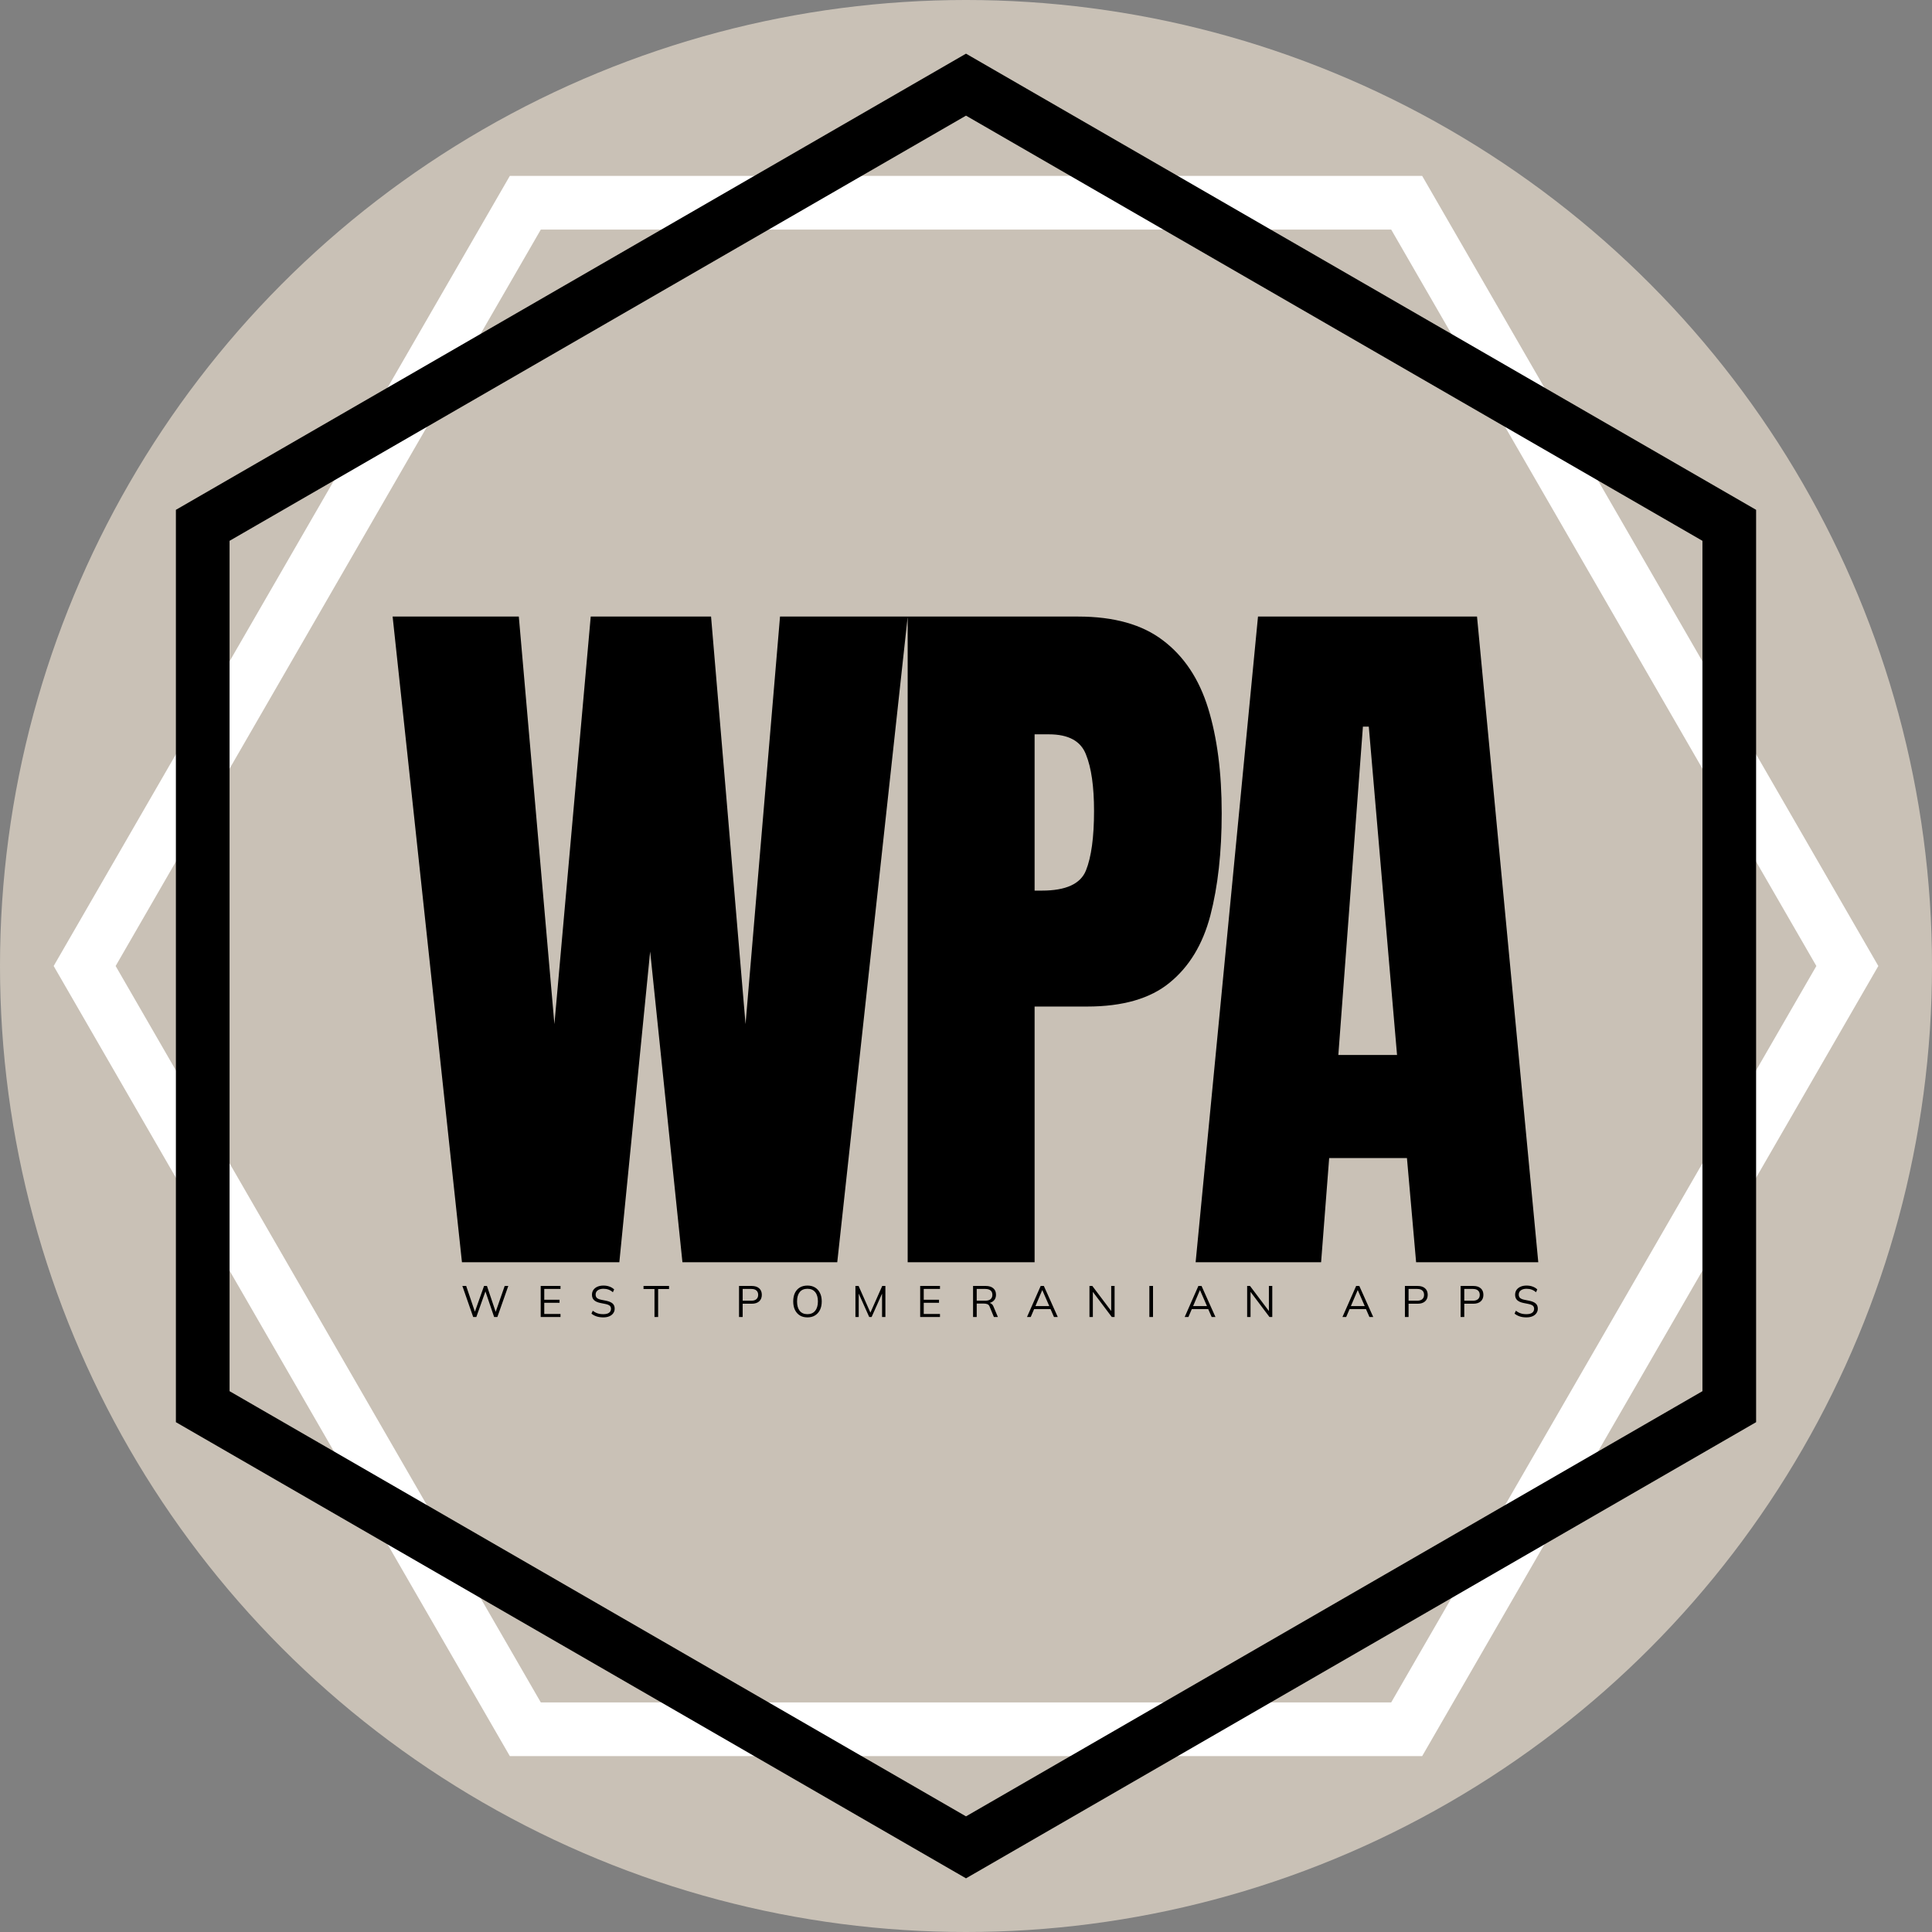 <svg xmlns="http://www.w3.org/2000/svg" version="1.1" xmlns:xlink="http://www.w3.org/1999/xlink" width="1800" height="1800"><rect width="100%" height="100%" fill="#808080" stroke="none"/><svg width="1800" height="1800" viewBox="0 0 1800 1800" fill="none" xmlns="http://www.w3.org/2000/svg">
<g clip-path="url(#clip0_2_4)">
<circle cx="900" cy="900" r="900" fill="#C9C1B6"></circle>
<path d="M489.434 1611.12L78.868 900L489.434 188.878H1310.57L1721.13 900L1310.57 1611.12H489.434Z" stroke="white" stroke-width="50"></path>
<path d="M188.878 489.434L900 78.868L1611.12 489.434V1310.57L900 1721.13L188.878 1310.57V489.434Z" stroke="black" stroke-width="50"></path>
<path d="M440.85 1227L430.764 1198.09H434.331L443.146 1224.13H441.711L450.977 1198.09H453.683L462.457 1224.13H461.145L470.206 1198.09H473.568L463.4 1227H460.366L451.838 1201.95H452.699L443.802 1227H440.85ZM503.756 1227V1198.09H522.206V1200.88H507.077V1210.93H521.304V1213.76H507.077V1224.17H522.206V1227H503.756ZM562.064 1227.37C559.74 1227.37 557.663 1227.07 555.832 1226.47C554 1225.87 552.401 1225 551.035 1223.88L552.265 1221.18C553.221 1221.89 554.178 1222.49 555.135 1222.98C556.119 1223.45 557.171 1223.8 558.292 1224.05C559.412 1224.27 560.67 1224.38 562.064 1224.38C564.496 1224.38 566.3 1223.92 567.476 1223.02C568.651 1222.12 569.239 1220.92 569.239 1219.41C569.239 1218.13 568.829 1217.15 568.009 1216.46C567.189 1215.78 565.754 1215.23 563.704 1214.82L559.399 1213.96C556.747 1213.42 554.766 1212.53 553.454 1211.3C552.169 1210.07 551.527 1208.4 551.527 1206.3C551.527 1204.57 551.964 1203.07 552.839 1201.78C553.741 1200.5 554.998 1199.5 556.611 1198.79C558.223 1198.08 560.096 1197.73 562.228 1197.73C564.278 1197.73 566.15 1198.04 567.845 1198.67C569.539 1199.27 570.988 1200.16 572.191 1201.33L571.002 1203.96C569.717 1202.81 568.364 1201.99 566.943 1201.5C565.549 1200.98 563.963 1200.72 562.187 1200.72C559.945 1200.72 558.169 1201.21 556.857 1202.19C555.572 1203.15 554.93 1204.46 554.93 1206.13C554.93 1207.47 555.34 1208.52 556.16 1209.29C556.98 1210.03 558.333 1210.59 560.219 1210.97L564.565 1211.83C567.353 1212.4 569.403 1213.26 570.715 1214.41C572.027 1215.56 572.683 1217.17 572.683 1219.25C572.683 1220.84 572.245 1222.24 571.371 1223.47C570.523 1224.7 569.307 1225.66 567.722 1226.34C566.136 1227.03 564.25 1227.37 562.064 1227.37ZM609.763 1227V1200.96H599.554V1198.09H623.334V1200.96H613.166V1227H609.763ZM688.534 1227V1198.09H700.301C703.335 1198.09 705.672 1198.83 707.312 1200.31C708.952 1201.76 709.772 1203.78 709.772 1206.38C709.772 1208.92 708.952 1210.94 707.312 1212.44C705.672 1213.92 703.335 1214.66 700.301 1214.66H691.937V1227H688.534ZM691.937 1211.83H699.973C702.078 1211.83 703.663 1211.35 704.729 1210.39C705.823 1209.44 706.369 1208.1 706.369 1206.38C706.369 1204.63 705.823 1203.27 704.729 1202.32C703.663 1201.36 702.078 1200.88 699.973 1200.88H691.937V1211.83ZM739.028 1212.53C739.028 1209.47 739.548 1206.84 740.586 1204.65C741.652 1202.44 743.169 1200.73 745.137 1199.53C747.133 1198.33 749.524 1197.73 752.312 1197.73C755.018 1197.73 757.369 1198.33 759.364 1199.53C761.36 1200.73 762.89 1202.44 763.956 1204.65C765.05 1206.84 765.596 1209.45 765.596 1212.49C765.596 1215.55 765.05 1218.18 763.956 1220.4C762.863 1222.61 761.319 1224.33 759.323 1225.56C757.355 1226.77 755.018 1227.37 752.312 1227.37C749.524 1227.37 747.146 1226.77 745.178 1225.56C743.21 1224.33 741.693 1222.61 740.627 1220.4C739.561 1218.18 739.028 1215.56 739.028 1212.53ZM742.595 1212.53C742.595 1216.24 743.415 1219.16 745.055 1221.26C746.695 1223.34 749.114 1224.38 752.312 1224.38C755.374 1224.38 757.752 1223.34 759.446 1221.26C761.168 1219.16 762.029 1216.24 762.029 1212.53C762.029 1208.78 761.182 1205.88 759.487 1203.84C757.793 1201.76 755.401 1200.72 752.312 1200.72C749.114 1200.72 746.695 1201.76 745.055 1203.84C743.415 1205.88 742.595 1208.78 742.595 1212.53ZM796.98 1227V1198.09H799.932L811.535 1224.29H810.346L821.949 1198.09H824.901V1227H821.785V1202.48H823.015L812.068 1227H809.813L798.825 1202.48H800.055V1227H796.98ZM857.307 1227V1198.09H875.757V1200.88H860.628V1210.93H874.855V1213.76H860.628V1224.17H875.757V1227H857.307ZM906.585 1227V1198.09H918.393C921.427 1198.09 923.778 1198.82 925.445 1200.27C927.112 1201.69 927.946 1203.68 927.946 1206.25C927.946 1207.95 927.563 1209.4 926.798 1210.6C926.06 1211.78 925.008 1212.68 923.641 1213.31C922.302 1213.93 920.73 1214.25 918.926 1214.25L919.664 1213.72H920.484C921.605 1213.72 922.602 1213.99 923.477 1214.54C924.379 1215.08 925.09 1216 925.609 1217.28L929.709 1227H925.978L922.042 1217.45C921.577 1216.22 920.88 1215.42 919.951 1215.07C919.022 1214.69 917.86 1214.49 916.466 1214.49H909.988V1227H906.585ZM909.988 1211.83H917.901C920.088 1211.83 921.741 1211.37 922.862 1210.44C924.01 1209.48 924.584 1208.11 924.584 1206.34C924.584 1204.56 924.01 1203.21 922.862 1202.28C921.741 1201.35 920.088 1200.88 917.901 1200.88H909.988V1211.83ZM956.836 1227L969.587 1198.09H972.539L985.495 1227H981.969L978.361 1218.76L979.878 1219.62H962.207L963.847 1218.76L960.321 1227H956.836ZM971.022 1201.99L964.38 1217.57L963.396 1216.83H978.648L977.91 1217.57L971.104 1201.99H971.022ZM1015.03 1227V1198.09H1017.69L1036.23 1222.69H1035.28V1198.09H1038.44V1227H1035.82L1017.28 1202.4H1018.19V1227H1015.03ZM1070.83 1227V1198.09H1074.24V1227H1070.83ZM1103.75 1227L1116.5 1198.09H1119.45L1132.41 1227H1128.88L1125.27 1218.76L1126.79 1219.62H1109.12L1110.76 1218.76L1107.23 1227H1103.75ZM1117.93 1201.99L1111.29 1217.57L1110.31 1216.83H1125.56L1124.82 1217.57L1118.02 1201.99H1117.93ZM1161.94 1227V1198.09H1164.61L1183.14 1222.69H1182.2V1198.09H1185.35V1227H1182.73L1164.2 1202.4H1165.1V1227H1161.94ZM1250.74 1227L1263.49 1198.09H1266.44L1279.4 1227H1275.87L1272.26 1218.76L1273.78 1219.62H1256.11L1257.75 1218.76L1254.22 1227H1250.74ZM1264.93 1201.99L1258.28 1217.57L1257.3 1216.83H1272.55L1271.81 1217.57L1265.01 1201.99H1264.93ZM1308.93 1227V1198.09H1320.7C1323.73 1198.09 1326.07 1198.83 1327.71 1200.31C1329.35 1201.76 1330.17 1203.78 1330.17 1206.38C1330.17 1208.92 1329.35 1210.94 1327.71 1212.44C1326.07 1213.92 1323.73 1214.66 1320.7 1214.66H1312.34V1227H1308.93ZM1312.34 1211.83H1320.37C1322.48 1211.83 1324.06 1211.35 1325.13 1210.39C1326.22 1209.44 1326.77 1208.1 1326.77 1206.38C1326.77 1204.63 1326.22 1203.27 1325.13 1202.32C1324.06 1201.36 1322.48 1200.88 1320.37 1200.88H1312.34V1211.83ZM1360.81 1227V1198.09H1372.58C1375.61 1198.09 1377.95 1198.83 1379.59 1200.31C1381.23 1201.76 1382.05 1203.78 1382.05 1206.38C1382.05 1208.92 1381.23 1210.94 1379.59 1212.44C1377.95 1213.92 1375.61 1214.66 1372.58 1214.66H1364.22V1227H1360.81ZM1364.22 1211.83H1372.25C1374.36 1211.83 1375.94 1211.35 1377.01 1210.39C1378.1 1209.44 1378.65 1208.1 1378.65 1206.38C1378.65 1204.63 1378.1 1203.27 1377.01 1202.32C1375.94 1201.36 1374.36 1200.88 1372.25 1200.88H1364.22V1211.83ZM1422.12 1227.37C1419.8 1227.37 1417.72 1227.07 1415.89 1226.47C1414.06 1225.87 1412.46 1225 1411.09 1223.88L1412.32 1221.18C1413.28 1221.89 1414.24 1222.49 1415.19 1222.98C1416.18 1223.45 1417.23 1223.8 1418.35 1224.05C1419.47 1224.27 1420.73 1224.38 1422.12 1224.38C1424.56 1224.38 1426.36 1223.92 1427.54 1223.02C1428.71 1222.12 1429.3 1220.92 1429.3 1219.41C1429.3 1218.13 1428.89 1217.15 1428.07 1216.46C1427.25 1215.78 1425.81 1215.23 1423.76 1214.82L1419.46 1213.96C1416.81 1213.42 1414.83 1212.53 1413.51 1211.3C1412.23 1210.07 1411.59 1208.4 1411.59 1206.3C1411.59 1204.57 1412.02 1203.07 1412.9 1201.78C1413.8 1200.5 1415.06 1199.5 1416.67 1198.79C1418.28 1198.08 1420.16 1197.73 1422.29 1197.73C1424.34 1197.73 1426.21 1198.04 1427.9 1198.67C1429.6 1199.27 1431.05 1200.16 1432.25 1201.33L1431.06 1203.96C1429.78 1202.81 1428.42 1201.99 1427 1201.5C1425.61 1200.98 1424.02 1200.72 1422.25 1200.72C1420 1200.72 1418.23 1201.21 1416.92 1202.19C1415.63 1203.15 1414.99 1204.46 1414.99 1206.13C1414.99 1207.47 1415.4 1208.52 1416.22 1209.29C1417.04 1210.03 1418.39 1210.59 1420.28 1210.97L1424.62 1211.83C1427.41 1212.4 1429.46 1213.26 1430.77 1214.41C1432.09 1215.56 1432.74 1217.17 1432.74 1219.25C1432.74 1220.84 1432.3 1222.24 1431.43 1223.47C1430.58 1224.7 1429.37 1225.66 1427.78 1226.34C1426.2 1227.03 1424.31 1227.37 1422.12 1227.37Z" fill="black"></path>
<path d="M430.392 1176L365.793 574.438H483.371L516.525 954.174L550.363 574.438H662.472L694.601 954.174L726.73 574.438H845.676L780.051 1176H635.812L605.734 886.498L577.023 1176H430.392ZM845.654 1176V574.438H1004.59C1037.86 574.438 1064.18 581.843 1083.54 596.654C1103.14 611.465 1117.15 632.543 1125.59 659.887C1134.02 687.23 1138.23 719.815 1138.23 757.641C1138.23 794.099 1134.7 825.886 1127.64 853.002C1120.57 879.89 1107.93 900.74 1089.7 915.551C1071.7 930.362 1046.06 937.768 1012.79 937.768H963.916V1176H845.654ZM963.916 829.76H970.752C993.083 829.76 1006.75 823.493 1011.77 810.961C1016.78 798.428 1019.29 779.971 1019.29 755.59C1019.29 732.803 1016.78 715.258 1011.77 702.953C1006.98 690.421 995.475 684.154 977.246 684.154H963.916V829.76ZM1113.94 1176L1172.05 574.438H1376.1L1433.18 1176H1319.36L1310.82 1078.93H1238.36L1230.84 1176H1113.94ZM1246.9 982.885H1301.59L1275.27 676.977H1269.8L1246.9 982.885Z" fill="black"></path>
</g>
<defs>
<clipPath id="SvgjsClipPath1001">
<rect width="1800" height="1800" fill="white"></rect>
</clipPath>
</defs>
</svg><style>@media (prefers-color-scheme: light) { :root { filter: none; } }
@media (prefers-color-scheme: dark) { :root { filter: none; } }
</style></svg>